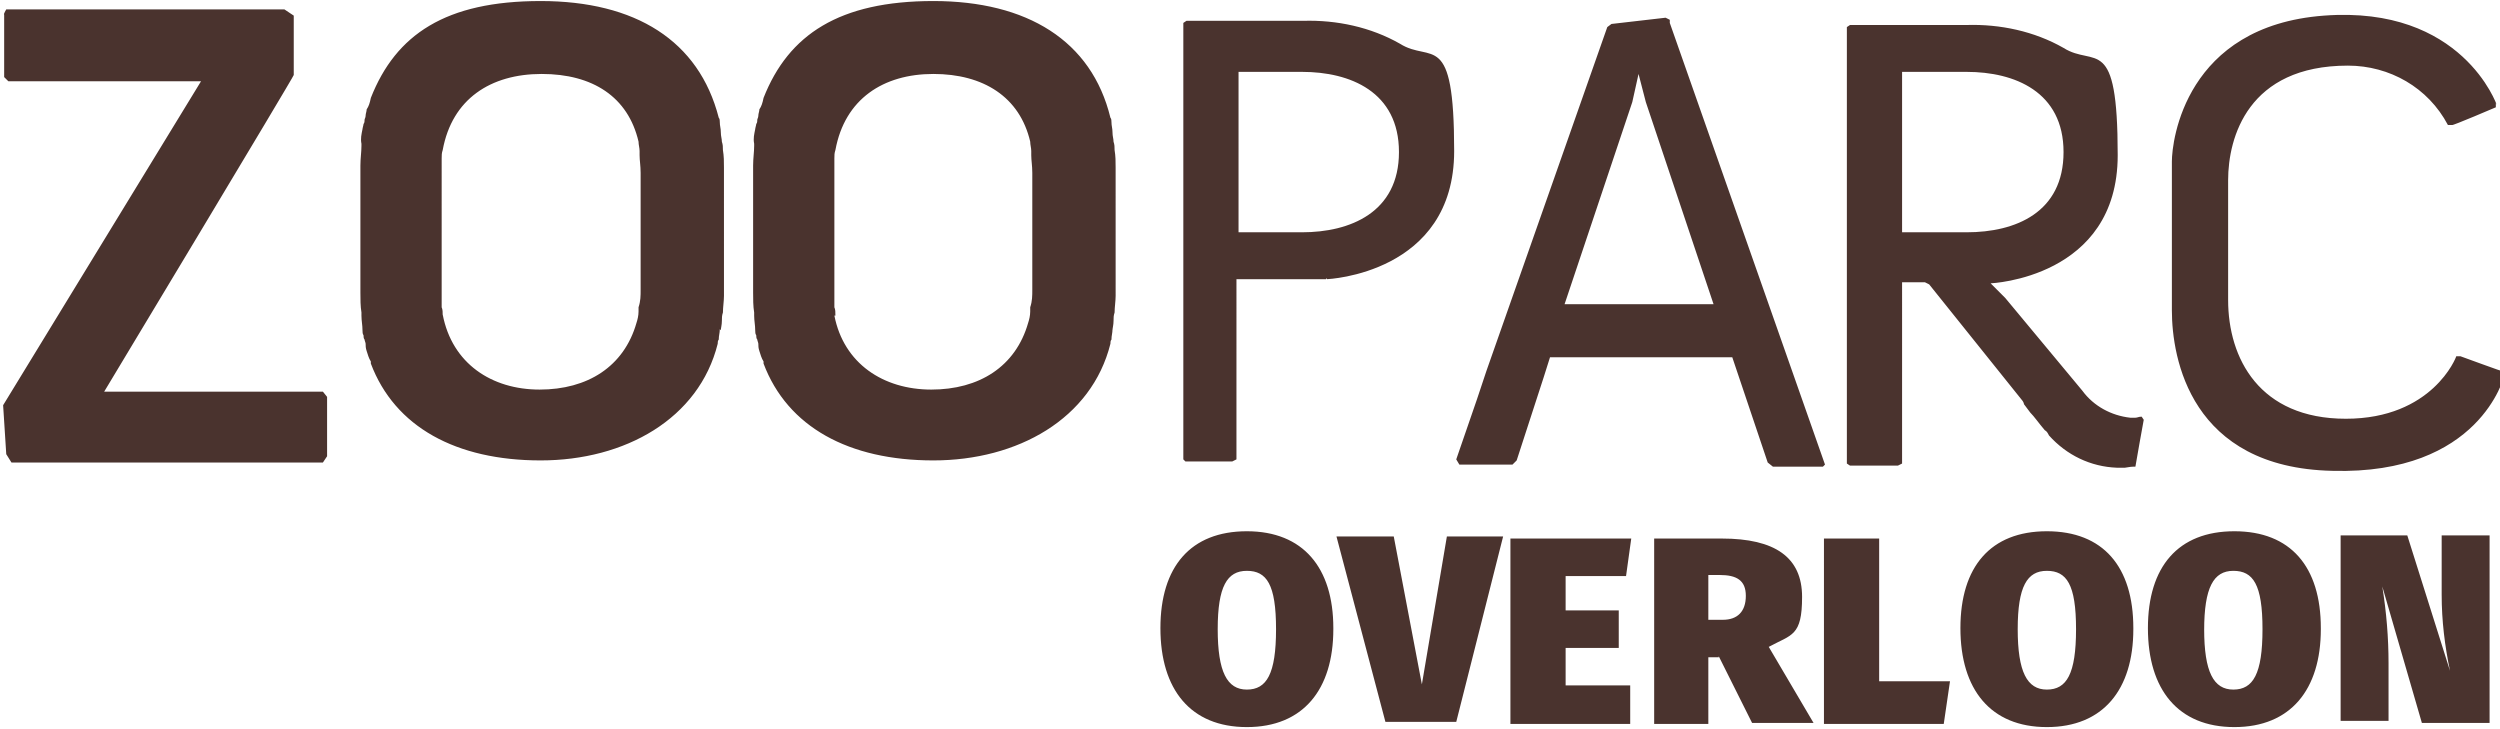 <svg data-name="Laag 1" xmlns="http://www.w3.org/2000/svg" viewBox="0 0 240 70">
  <path
    d="m150.2 29.2 6.5-19.4.6-2.7.7 2.7 6.5 19.4h-14.4Zm10.1-27.3-.4-.2-5.2.6-.4.3-11.6 33-.9 2.7-2 5.8.3.5h5.1l.4-.4 2.6-8 .6-1.9h17.5l3.4 10.1.5.4h4.8l.2-.2-14.9-42.4Zm22.3 20.3V6.9h6.2c4.6 0 9.3 1.9 9.3 7.7s-4.6 7.7-9.3 7.7h-6.2Zm0 4.9h2.2l.4.2 8.9 11.1c.1.1.2.3.2.4l.6.8c.4.4.8 1 1.4 1.7.2.1.3.3.4.5 1.7 1.9 4 3 6.5 3.1h.8c.1 0 .5-.1.8-.1h.2c0-.1.8-4.5.8-4.5l-.2-.3c-.3 0-.4.1-.6.1h-.5c-1.8-.2-3.5-1.1-4.6-2.6l-7.4-8.9-1.4-1.4s12.2-.5 12.2-12.3-2.2-8.4-5.2-10.3c-2.8-1.6-6.1-2.3-9.3-2.2h-11.2l-.3.2v41.9l.3.2h4.6l.4-.2V27Zm-63.7-4.9V6.9h6.1c4.6 0 9.3 1.9 9.3 7.7s-4.7 7.7-9.3 7.7h-6.1Zm8.5 4.6s12.2-.5 12.2-12.3-2.2-8.4-5.2-10.3c-2.8-1.6-6.1-2.3-9.3-2.2h-11.2l-.3.2v41.9l.2.2h4.5l.4-.2V26.8h8.6v-.1ZM.8 7.8l-.4-.4v-6C.3 1.4.6.9.6.9h26.7l.9.6v5.7c.1 0-18.2 30.4-18.2 30.4h21l.4.5v5.7l-.4.6H1.1l-.5-.8-.3-4.7 19-31.1H.8Zm41.7 22.5c0-.3 0-.6-.1-.8V15.2c0-.3 0-.5.1-.8.9-4.9 4.6-7.3 9.5-7.3s8.3 2.2 9.3 6.5c0 .3.1.6.1.9v.4c0 .5.1 1 .1 1.7v11.2c0 .6 0 1.1-.2 1.7v.4c0 .4-.1.8-.2 1.1-1.2 4.2-4.7 6.4-9.3 6.4s-8.4-2.5-9.3-7.2m26.7 1.5c0-.2.1-.5.1-.9 0-.3 0-.5.1-.8 0-.5.1-1.1.1-1.6V16.1c0-.6 0-1.1-.1-1.7 0-.3 0-.5-.1-.8 0-.3-.1-.5-.1-.9s-.1-.6-.1-1c0-.1 0-.3-.1-.4C67.1 3.9 61 .1 51.9.1S38 3.3 35.6 9.4c-.1.5-.2.8-.4 1.1 0 .2-.1.4-.1.6s-.1.3-.1.4c0 .1 0 .3-.1.4 0 .1-.1.4-.1.5-.1.5-.2.9-.1 1.4v.2c0 .6-.1 1.2-.1 1.9v12.2c0 .6 0 1.3.1 1.9v.3c0 .5.1.9.1 1.4s.1.4.1.5c0 .1 0 .3.1.4 0 .1.1.3.1.4 0 .2 0 .4.1.7.1.3.2.7.4 1v.2c2.3 6.1 8.2 9.3 16.3 9.3s15.2-4 17-11.2c0-.1 0-.3.1-.4 0-.4.1-.6.1-1m11.1-1.3c0-.3 0-.6-.1-.8V15.2c0-.3 0-.5.1-.8.9-4.9 4.6-7.3 9.4-7.3s8.3 2.2 9.3 6.5c0 .3.1.6.1.9v.4c0 .5.1 1 .1 1.7v11.2c0 .6 0 1.1-.2 1.7v.4c0 .4-.1.8-.2 1.1-1.2 4.2-4.7 6.4-9.3 6.4s-8.4-2.5-9.3-7.1m26.7 1.4c0-.2.1-.5.1-.9 0-.3 0-.5.1-.8 0-.5.1-1.1.1-1.6V16.1c0-.6 0-1.1-.1-1.7 0-.3 0-.5-.1-.8 0-.3-.1-.5-.1-.9s-.1-.6-.1-1c0-.1 0-.3-.1-.4-1.8-7.4-8-11.2-17-11.2S75.7 3.3 73.3 9.4c-.1.5-.2.8-.4 1.1 0 .2-.1.4-.1.6 0 .2-.1.3-.1.4 0 .1 0 .3-.1.4 0 .1-.1.4-.1.5-.1.5-.2.9-.1 1.4v.2c0 .6-.1 1.2-.1 1.9v12.2c0 .6 0 1.3.1 1.9v.3c0 .5.1.9.1 1.4s.1.4.1.5c0 .1 0 .3.1.4 0 .1.1.3.1.4 0 .2 0 .4.1.7.1.3.2.7.4 1v.2c2.3 6.1 8.2 9.3 16.3 9.3s15.2-4 17-11.2c0-.1 0-.3.1-.4 0-.4.1-.6.1-1m132.9-21.5s-3.3-9.6-16.6-8.6-14.6 12-14.6 14v14.3c0 4.6 1.8 15.1 15.4 15.4 14.2.4 16.5-9.1 16.5-9.1v-.4c-.1 0-4.2-1.5-4.2-1.5h-.4c0 .1-2.3 6-10.6 6s-11.3-5.8-11.3-11.4V17.3c0-4.1 1.9-11 11.5-11 4 0 7.7 2.1 9.6 5.7h.4c0 .1 4.2-1.7 4.2-1.7v-.4ZM128 60.4c0 5.8-2.9 9.4-8.3 9.4s-8.3-3.6-8.3-9.5 2.9-9.3 8.3-9.3 8.3 3.5 8.3 9.3Zm-11.1 0c0 4.1.9 5.8 2.8 5.8s2.8-1.5 2.8-5.8-.9-5.6-2.8-5.6-2.8 1.5-2.8 5.6Zm22.8 8.9H133l-4.7-17.8h5.5l2.7 14.2 2.4-14.2h5.4l-4.5 17.8Zm16.5-14h-5.9v3.3h5.1v3.6h-5.1v3.6h6.2v3.7H145V51.7h11.6l-.5 3.6Zm8.8 7.8h-1v6.4h-5.2V51.7h6.5c5.1 0 7.7 1.8 7.7 5.6s-1 3.6-3.2 4.8l4.3 7.3h-5.9L165 63Zm-1-3.6h1.4c1.4 0 2.2-.8 2.2-2.3s-.9-2-2.5-2H164v4.3Zm16.4 5.9h6.8l-.6 4.1h-11.5V51.7h5.3v13.7Zm24.4-5c0 5.8-2.9 9.4-8.3 9.4s-8.3-3.6-8.3-9.5 2.9-9.3 8.3-9.3 8.3 3.4 8.3 9.3Zm-11.1 0c0 4.1.9 5.8 2.8 5.8s2.8-1.5 2.8-5.8-.9-5.6-2.8-5.6-2.8 1.5-2.8 5.6Zm29.1 0c0 5.8-2.9 9.4-8.3 9.4s-8.3-3.6-8.3-9.5 2.9-9.3 8.3-9.3 8.3 3.4 8.3 9.3Zm-11.2 0c0 4.1.9 5.8 2.8 5.8s2.8-1.5 2.8-5.8-.9-5.6-2.8-5.6-2.8 1.6-2.8 5.7Zm27.4 9h-6.5l-3.8-13.1c.4 2.5.6 4.9.6 7.4v5.5h-4.6V51.4h6.4l4.1 13c-.5-2.4-.8-4.8-.8-7.3v-5.7h4.6v17.9Z"
    style="fill:#4a332e;fill-rule:evenodd;stroke-width:0" />
</svg>